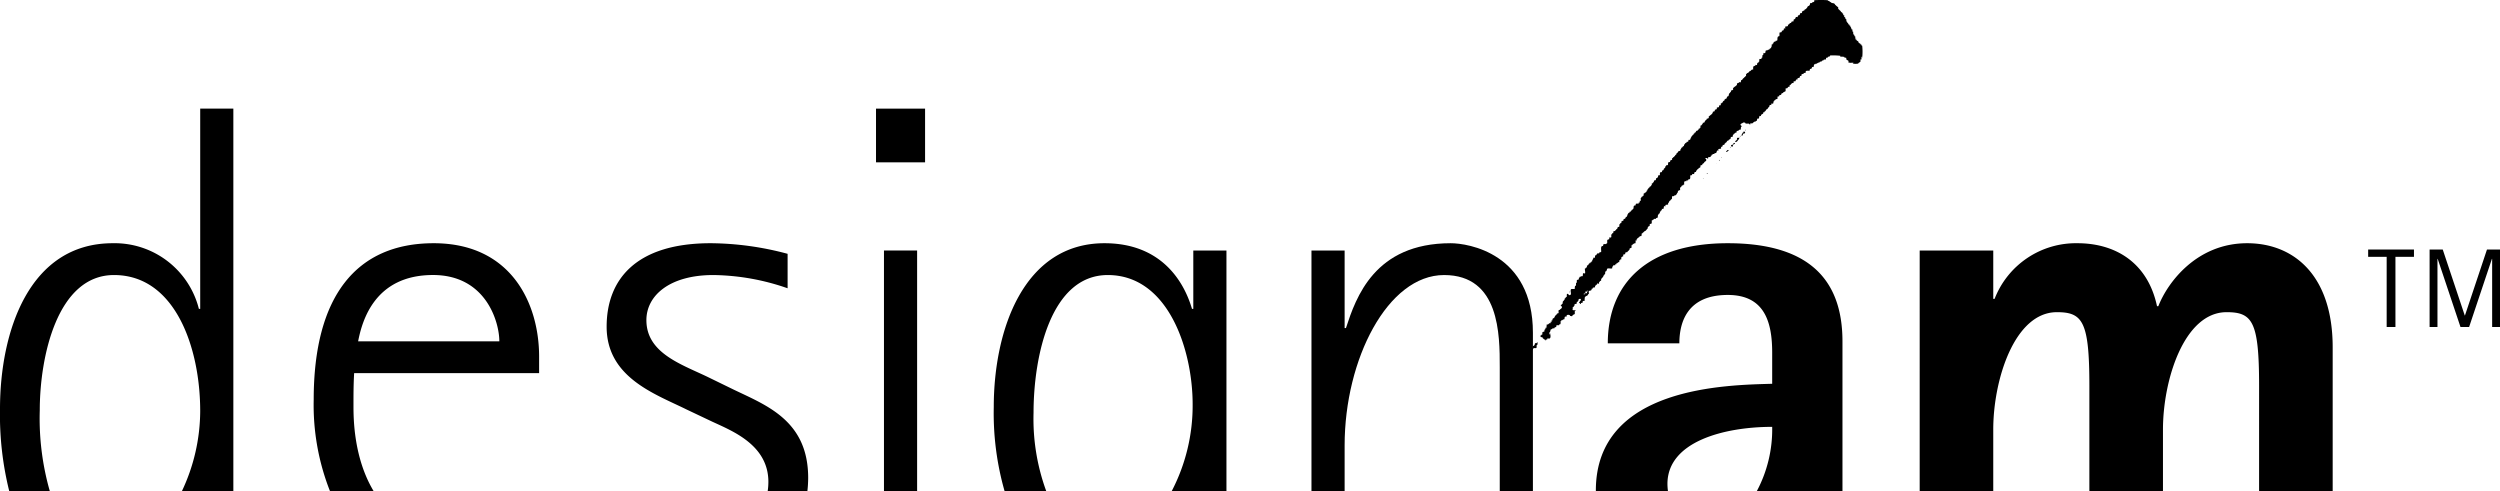<svg xmlns="http://www.w3.org/2000/svg" viewBox="0 0 334.93 65.844">
  <title>damlogo</title>
  <g id="f2b899b8-963a-4485-b6c4-c78bbd76e6e7" data-name="レイヤー 2">
    <g id="a38bc9a1-2190-4cc8-86ac-ad8e6930897a" data-name="レイヤー 1">
      <path d="M215.128,32.575a.355.355,0,0,0,.1.026c-.034-.026-.117-.036-.1-.026"/>
      <path d="M218.947,32.64h0"/>
      <path d="M207.453,45.388h0"/>
      <path d="M213,35.147h0c-.019-.007-.014,0,0,0"/>
      <path d="M219.632,31.825l0,0c.013,0,.008,0,0,0"/>
      <path d="M247.02,7.7a.054.054,0,0,0,.033-.009c-.028,0-.045,0-.033.009"/>
      <path d="M243.264,8.647a.312.312,0,0,0-.106-.036c.018.036.124.046.106.036"/>
      <path d="M241.18,10.263c.041-.006.085-.036,0,0"/>
      <path d="M226.437,18.614c-.05,0-.1.04,0,0"/>
      <path d="M237.115,6.5a.251.251,0,0,0-.012-.065c0,.023,0,.052.012.065"/>
      <path d="M249.392,6.108c.1-.2-.185-.059-.126-.242-.126-.013-.168-.112-.24-.141-.057-.013-.03-.085-.041-.127-.1-.141-.355-.158-.3-.409-.114.013.071.1-.068.1-.058-.03-.029-.085-.029-.128-.072-.085.041-.38-.143-.282.028-.084-.043-.14-.029-.225-.155.026-.14-.255-.14-.412-.126.072-.1-.171-.1-.265-.027-.072-.155,0-.141-.115-.014-.2-.184-.281-.169-.467-.015.016-.028.042-.071.032-.017-.032-.072-.059-.058-.1.087-.1-.083-.03-.114-.073.017-.2-.18-.153-.167-.366-.227.043.056-.34-.227-.34.059-.337-.252-.17-.141-.481-.056-.095-.155.072-.143-.095-.012-.072,0-.2-.095-.17-.1-.043-.017-.128-.073-.17-.155.085-.1-.157-.268-.17.126-.226-.182.042-.1-.2-.283,0,0-.392-.268-.311.085-.2-.2-.055-.141-.238-.185,0-.141-.21-.3-.24.1-.055-.045-.012-.072-.029-.072-.056-.509-.013-.211-.141-.283.043-.269-.2-.538-.2-.014-.03.015-.059.029-.072a13.468,13.468,0,0,0-1.863,0c.126.34-.327.2-.3.383-.111,0-.281-.043-.238.1-.084.03.027.256-.1.167,0,.17-.3.089-.24.3-.111-.072-.068.252-.239.138.141.2-.266.042-.127.241-.156,0-.24.183-.409.171.014.012.043.026.029.068.043.184-.185.171-.268.171.028.1-.045.169-.072.268-.084-.043-.113.055-.2.026a.706.706,0,0,1-.073.242c-.31-.154-.252.268-.366.268-.283-.055,0,.469-.383.269,0,.127-.113.17-.126.239-.241-.027-.168.255-.409.212.126.465-.55.017-.31.507-.06-.009-.285-.009-.24.131.025.2-.256.128-.269.239.042.184-.186.17-.269.17-.087.154.028.438-.1.536-.085-.029.026-.042,0-.1.011.082-.185.125-.171.21-.1.14.071.609-.269.438.085.2-.254.115-.283.24.044.186-.182.156-.167.3-.031.085-.044-.029-.1,0a.537.537,0,0,1-.2.55c-.024,0-.039,0-.047-.01,0,.219-.407.118-.321.281-.438-.216-.068.52-.5.295-.045.085-.016.2-.072.281-.2.042-.013.383-.172.37-.067-.017-.028.069-.041.1-.041.128-.17.043-.267.072-.058.111,0,.282-.071.406-.142-.111-.013.046-.1.1-.27-.055,0,.452-.367.268.03.2-.27.1-.214.311-.083-.4-.111.2-.1.337-.3-.081-.283.285-.537.2.014.013.043.042.028.072-.041.026-.069.082-.128.072.059.2-.239,0-.168.2-.3-.029.013.367-.282.337.126.144-.157.1-.129.213a.669.669,0,0,0-.269.3c-.281-.055,0,.465-.38.269-.1.252-.381.026-.295.409-.028.082-.239-.016-.117.1a1.6,1.6,0,0,0-.434.337c.153.3-.283.242-.239.311-.086.042.04.284-.1.2-.128,0,0,.111-.072.14-.2-.042-.056.4-.294.439-.148-.023-.066.3-.235.3,0,.03-.24.073-.176.21-.1.069-.226.111-.243.239a.054.054,0,0,1-.07.068c-.1-.084-.013.086-.055.1-.268-.088-.042.252-.214.269-.054.013-.2,0-.167.1.057.225-.2.14-.3.212.055.069-.015.154-.043.239-.083-.043-.113.056-.2.029a.673.673,0,0,1-.07.239c-.085-.043-.115.056-.2.026a.52.52,0,0,1-.169.341c-.142.114-.286.226-.41.34.124.285-.242.226-.27.308.086.032-.028.071-.042.1a1.418,1.418,0,0,0-.2.2c.017.187-.155.187-.266.213.013.183-.156.213-.17.34-.3-.042.014.4-.284.341.032.013.043.026.043.055-.043.027-.055.085-.1.069-.071-.1-.028.043-.041.072-.044.042-.073.085-.129.069.1.17-.3.029-.211.268-.169-.069-.013.2-.24.1.055.213-.086.069-.126.213.085.026-.031.055-.043.095-.028.016-.043-.013-.058-.04-.015.24-.24.2-.211.452-.142-.131.014.128-.129.128a.107.107,0,0,0-.017.006c.027,0,.058.01.047.062-.071.03-.17.1-.241.03.042.068-.07.141-.029.239-.082.056-.295.029-.239.1.014.059-.041.072-.069.114-.029,0-.043-.016-.072-.042-.056.183-.211.2-.2.409-.1.072-.228.114-.238.242-.228-.055-.058.311-.269.2.168.311-.283.184-.31.409-.071.128-.256.141-.226.367-.186-.1-.086.225-.285.17.085.268-.211-.013-.126.242-.211-.055-.085.154-.169.265-.085-.026-.127.072-.211.046a.717.717,0,0,1-.059.239c-.1-.043-.126.055-.211.029-.07.1.015.269-.07.367-.1.059-.255-.073-.2.115-.042.025-.072.081-.143.052.086.3-.281.225-.2.51-.085-.029-.116.072-.2.042a1.1,1.1,0,0,1-.069.239c-.3-.069-.242.226-.242.4-.055,0-.295,0-.24.141,0,.115-.11.17-.126.242-.225-.013-.113.154-.212.3-.268-.072-.2.265-.3.281-.126-.016-.012.1-.07.125-.282-.082-.014.314-.24.271.03.21-.253.1-.2.311-.044.013-.056-.016-.07-.03-.057.17-.226.184-.214.4-.222-.042.059.226-.195.141.1.183-.2.1-.172.239-.255.016-.07.2-.167.34-.029.013-.059-.013-.071-.042.028.212-.255.1-.2.31-.252.03.114.452-.24.409.114.3-.2.256-.2.269.041-.013.056.042.1.072-.114.069-.295-.016-.409.069a.538.538,0,0,1-.071.225c-.381-.1-.1.5-.366.455-.015.026.013.043.027.056-.027.013-.07.124-.1.042-.056-.016-.027.069-.027.1-.255.025-.029.225-.31.169.083.213-.213.082-.172.269-.155.084-.084.353-.269.435-.026.016-.055-.01-.068-.026.029.226-.155.3-.311.311.071.071,0,.154-.03.225-.085-.029-.112.069-.2.043-.044.085-.015.2-.071.268-.2-.1-.031.239-.242.141-.012.085.03.268-.027.366-.241-.026-.211.157-.283.311-.154-.14-.042.2-.224.1.07.213-.312.128-.241.2-.085.059.028.281-.1.212-.128-.016-.027.125-.112.167-.254-.068.141.6-.338.4-.029.081,0,.2-.056.281-.029,0-.171-.029-.073.029-.361-.026.013.589-.31.534.017.02.017.039-.029.072-.281,0-.393-.043-.38.268-.422-.1-.211.592-.269.791-.085.043-.283.027-.24.1.014.042-.043.068-.056.1-.269-.124-.31.213-.383.242-.281-.059.03.491-.366.3.029.114-.043.183-.07.284-.141.026,0,.184-.141.266-.015-.027-.028-.043-.059-.043.059.193-.18.176-.239.174.311.137-.183.026-.072.208.017.03-.041.1-.068.03-.128,0,0,.111-.071.141-.268-.086-.028.327-.2.268-.1-.013-.031.1-.1.145-.115.012-.031-.131-.072-.115-.111.268.072.563-.028.791-.536-.255-.015.533-.55.337.069.2-.243-.029-.127.2-.213-.054-.084.158-.17.269-.1-.029-.128.072-.212.043-.071.114.014.284-.071.4-.155-.027.042.369-.169.409-.042,0-.072.228-.058.382-.155.069-.4-.013-.507.059-.169.295.225.831-.284.789-.026-.043-.084-.069-.055-.14-.383-.158-.126.3-.283.408-.112-.085-.069.239-.225.128.069.2-.114.252-.17.409-.141-.043-.058.383-.168.383-.128-.017-.028.127-.116.167-.012-.027-.027-.056-.056-.04.017.04-.056.2.056.137.268.3-.2.412-.223.54-.27-.029-.072.325-.17.439-.113-.032-.341.055-.113.039.026.144-.214-.026-.128.17-.027.046-.07.03-.1.03a1.4,1.4,0,0,0-.238.408c-.17,0-.227.112-.212.269-.042.1-.171-.056-.1.072-.085.039.041.209-.1.2.015-.268-.056.072-.07.144-.3-.045-.168.21-.509.167a1.5,1.5,0,0,1-.07.511c-.1-.311-.056.209-.169.137a.329.329,0,0,0-.056.268c-.059.089-.214-.039-.115.1-.351-.082,0,.441-.295.339.069.158-.2.043-.1.174-.057.167.056.18.2.167.041.042.084.073.071.141.1.013.169.225.409.2-.2.114-.113.059.056.072.014-.043,0-.085.043-.1.032-.053.187-.042.218-.039a.2.2,0,0,0-.022,0c-.041.012-.068-.043-.1-.07.029-.058.083-.016.139-.029.438.128.285-.494.268-.678-.1.039.059.1-.041.138-.114,0-.014-.138-.1-.167.068-.042,0-.153.1-.143.041-.027.071-.252.114-.367.083.03.112-.069.2-.043-.03-.209.352.017.31-.2.013-.029.026-.043.056-.043.07-.013.212,0,.17-.1-.044-.285.3-.1.409-.2-.028-.213.2-.016.144-.174.1-.094-.073-.422.123-.337-.112-.212.257-.039.212-.267.4.212.045-.534.467-.312a.617.617,0,0,1,.072-.238c.14-.072.451-.03.409.1.127.012.34.128.34-.059a.143.143,0,0,1,.168-.069c-.015-.026-.04-.042-.03-.071.271.045.13-.265.17-.41.37-.252-.24-.055-.308-.2a.881.881,0,0,0,.026-.38c.185.111.085-.213.282-.173-.025-.013-.054-.026-.04-.055-.045-.2.2-.184.267-.167a1.064,1.064,0,0,1,.071-.311c.2.1.027-.239.24-.144.014-.027-.013-.039-.028-.056-.056-.226.226-.17.3-.17-.016.085.026.2-.029.269-.142,0,.043-.1-.071-.1-.042.072-.014.186-.071.271a.066.066,0,0,0-.072-.046c.016.06-.026.142.046.142.1-.082.026.114.1.144.156.042.044-.158.169-.144.057-.014.2,0,.17-.1-.043-.2.2-.172.269-.172a1.793,1.793,0,0,1,.042-.55c.045-.056.3-.014.2-.031-.043.017-.072-.039-.1-.068.324-.029.224-.183.435-.34.031-.085-.068-.111-.024-.2-.044-.32.465-.039.335-.435.144,0-.054.085.059.127a.188.188,0,0,1,.071-.169c.14.127,0-.128.14-.128.2.055.253-.081.24-.239.043-.111.126.085.126-.072-.083-.095.114-.029.143-.095-.058-.288.17,0,.266-.143-.069-.157.117-.226.142-.341.269.043.03-.337.2-.294.087-.187.256-.2.241-.455.156.144.028-.193.172-.1.1-.086.025-.311.1-.435.156.124.028-.17.2-.1-.1-.507.5-.154.718-.31-.011-.013-.024-.013-.04-.027.085-.058-.026-.238.141-.216-.056-.2.186-.137.312-.167-.029-.012-.057-.029-.046-.055.046-.03.059-.085.1-.073.112.085.029-.081.069-.1.2,0,.171-.2.382-.171.027-.081,0-.2.057-.281.028,0,.169.029.072-.03-.015-.127.126-.012.167-.1-.083-.324.128-.3.27-.409-.17-.341.324-.141.241-.341-.017-.154.138-.183.267-.17.084-.209.354-.238.338-.536.1.029.129-.069.212-.04.072-.114-.013-.285.072-.409.126.138.043-.114.17-.1a.661.661,0,0,1,.116-.033c-.014,0-.046-.016-.019-.095.366.157.17-.284.269-.409.114.311.029-.2.2-.14-.079-.151.18-.167.238-.171-.044.01-.068-.042-.1-.068.029-.059.112-.017.169-.03.015-.042-.028-.114.03-.144.366.128.154-.308.309-.393.027.014.027.04,0,.056.07.111,0-.085.1-.1.055-.013.142-.183.238-.17-.083-.127.241,0,.145-.2.167.115.066-.209.268-.167-.046-.225.056-.212.126-.34.224-.013.085-.183.168-.311.085.043.128-.055.211-.029.072-.154-.013-.367.072-.507.014.042.084.225.056.029.028-.056.1-.013.142-.029-.03-.295.367.029.34-.269.351.1.156-.353.31-.451.057.114.013-.042.027-.056.03-.029.058-.084.1-.071.029.029.1-.141.068-.24.044-.1.172.069.1-.071-.017-.043.043-.073.072-.1.083,0,.112-.141.1-.24.434.21.068-.523.5-.3-.168-.451.51-.012.311-.48.228.056.056-.311.27-.2-.126-.115.155-.144.1-.171-.011-.059.044-.072.073-.115.227.043-.073-.578.366-.392-.013-.17.31-.114.24-.17.143-.085.155-.242.242-.34.041.085.029.153.029,0a.275.275,0,0,1,.31-.311c.012-.1-.031-.295.027-.409.157.141.041-.17.211-.1-.114-.213.256-.043.2-.268.114-.017.03.114.071.1.084-.141-.027-.409.1-.507.184-.056.719-.03.212-.073.015-.154.326.043.267-.17.016-.013.029-.042.071-.026.269.026.184-.327.2-.51.085-.056.281-.026.24-.1-.015-.056.041-.072.07-.115.058.016.156-.013.2.043.045-.213.015-.311.271-.311-.029-.2.184-.252.17-.366.225.042.1-.295.381-.171-.03-.111.041-.183.055-.264.269-.017-.07,0-.027-.073.056-.055.155-.029.24-.042,0-.184.143-.226.239-.269.028-.154.156-.213.3-.3-.03-.1.058-.34-.1-.239.011-.043-.03-.115.028-.141.083.013.183-.029.238.04.015.029-.012.042-.028.058h.128c-.141-.4.411-.058.339-.4.225.111-.028-.225.24-.114.014-.04-.029-.1.043-.125.1.014.311,0,.228-.144.421.171.155-.481.549-.294-.239-.451.507-.042.3-.507.083.026.126-.072.211-.046a.51.51,0,0,1,.07-.239c.228.1.2-.153.3-.268.041.026.041.042,0,.072.068.111.012-.1.1-.1.143-.071.115-.314.383-.271-.127-.111.156-.141.1-.167.2-.042.114-.186.2-.34.324.141.169-.242.307-.311.1.085.03-.085.073-.1.171,0,.182-.229.366-.141-.1-.353.31-.156.339-.412.38.187.1-.481.38-.435.03-.085-.055-.056-.11-.072-.3-.311.253-.311.239-.439.1.017.227-.029.312.043-.015.183.38.043.535.128-.028.127.143.039.214.072-.4-.17.366-.089.268-.2.1-.1.167-.085.2-.167.087.026.239-.046.215-.072.2-.042.1-.186.2-.34.381.14.07-.524.48-.311-.055-.281.2-.239.3-.392-.127-.2.268-.059.142-.243.17.013.211-.212.269-.268.169-.043.211-.17.3-.311.168.03.03-.425.34-.268a1.22,1.22,0,0,1,.069-.239c.381.2.129-.353.34-.271-.072-.154.141-.112.172-.21-.031-.085.211-.1.267-.1a1.1,1.1,0,0,1,.041-.37c.027.03.086.183.071.03.015-.056.084-.03.126-.03-.083-.209.256-.128.269-.238,0-.158.128-.171.24-.2-.013-.1.2-.154.171-.167.3-.029.1-.3.211-.481.3.141.182-.268.466-.17.044-.085.014-.2.07-.269.17.128.044-.212.24-.1-.07-.239.2-.085.269-.17-.069-.069.014-.17.028-.239.369.2.127-.37.48-.173-.111-.334.325-.167.341-.406,0-.006.011-.006.02-.01-.029,0-.061-.006-.05-.062.058-.055.156-.026.228-.026-.127-.37.367-.2.311-.412.111-.013.281.042.238-.1,0-.3.367-.144.536-.216.058-.069-.012-.209.1-.226.17,0,.228-.111.211-.281.4.189.14-.383.4-.334-.009-.016,0-.036.035-.062.283.029.3-.2.579-.171-.015-.182.311-.111.3-.166s.058-.072.07-.114c.114.042.325-.056.1-.03a.5.5,0,0,1,.381-.1c.044-.069-.014-.226.1-.239.068-.017.2,0,.169-.1.029-.068.1-.026.139-.039.13-.016.1-.088.2-.17a9.357,9.357,0,0,1,1.284.042c.085.014,0,.112.07.128a1.806,1.806,0,0,1,.538.039c-.022.014-.034.05-.066.063a1.428,1.428,0,0,1,.306.065c-.013.144.014.3.169.285.014.026-.014.043-.027.056.238-.056.112.255.168.31.015-.013.028-.043.07-.03.129.086.85-.071.467.128a1.827,1.827,0,0,0,.779,0c-.056-.17.2-.026.139-.2.3.029-.026-.449.268-.337.016-.085-.03-.269.043-.38.142.013-.043.082.056.141a7.609,7.609,0,0,0,0-1.6c.029-.069-.07.055-.1-.026M212.756,39.043c-.013-.013-.044-.042-.071-.025-.014.081-.1.153-.073.264-.084.017-.2-.026-.266.042.087.184-.128.06-.2.1,0-.114.214-.071.242-.17-.083-.059-.17-.029,0-.046.056-.026.014-.111.028-.167a.332.332,0,0,0,.269-.025.055.055,0,0,0-.04-.07.127.127,0,0,1-.088,0,.3.3,0,0,1,.088,0c.079-.012.167-.032.111.095"/>
      <path d="M237.091,6.4c0,.013.009.023.012.036,0-.023,0-.043-.012-.036"/>
      <path d="M231.13,13.182a.237.237,0,0,0,.107.033c0-.013-.024-.02-.107-.033"/>
      <path d="M233.844,17.39c-.015.115,0,.059.068.1-.012-.06.015-.144-.068-.1"/>
      <path d="M233.574,17.632c.07.183-.21.1-.141.268-.069.026,0,.226-.1.128-.073,0-.03.1-.042.141.054-.073.28.055.21-.141-.013-.157.155-.141.268-.17.1-.157-.057-.282-.2-.226"/>
      <path d="M233.164,18.2c-.026.088.044.059.07.115-.011-.056.017-.141-.07-.115"/>
      <path d="M233.023,18.339c-.012.056.015.082.07.069.015-.059-.014-.085-.07-.069"/>
      <path d="M232.516,19.078c.029.009.062-.013,0,0"/>
      <path d="M232.754,18.676c-.143.056-.1.154-.238.2-.056-.046-.027.141-.027.212l.027-.009c-.02,0-.033-.023-.027-.062.252.055.308-.243.463-.367.27-.255-.436-.285-.2.026"/>
      <path d="M232.219,19.157c.141.383-.453.1-.281.465.069-.027.3.088.211-.1.013-.184.181-.171.268-.269.083-.183-.142-.069-.2-.1"/>
      <path d="M231.807,19.667c0,.082-.011.124.072.124,0-.068-.012-.1-.072-.124"/>
      <path d="M231.4,20.1c.056.17-.228.056-.143.242.043,0,.256-.043.215-.072-.016-.056.041-.072.067-.1s.045.013.057.026c.087-.18-.124-.068-.2-.1"/>
      <path d="M230.581,21.048c0,.055.015.085.069.072.013-.056-.011-.085-.069-.072"/>
      <path d="M230.312,21.414c-.044.03-.015.157.07.115-.026-.043.056-.069-.07-.115"/>
      <path d="M229.973,21.925v-.056c-.042.056-.027.056,0,.056"/>
      <path d="M228.659,23.224c-.014.085.044.055.127.055.056-.114-.083-.042-.127-.055"/>
      <path d="M228.151,23.9c-.015.056,0,.072.056.056.016-.056,0-.069-.056-.056"/>
      <path d="M210.313,39.155c-.014-.026.027-.1-.03-.072-.069-.081-.028.072-.042.1.029-.012.042-.046.072-.029"/>
      <path d="M205.975,45.865c-.127-.059-.027.153-.168.1-.072.016-.2,0-.17.1a.509.509,0,0,1-.141.266c-.21,0-.1.157-.2.31-.154.03.028-.183-.068-.072-.06.089-.017.269-.172.242a.309.309,0,0,0,.042.2c-.042.025-.056.081-.114.068-.068-.082-.041.085-.1.1-.1.03-.029-.111-.07-.1-.056.157-.056.523.211.38a.6.6,0,0,1,.07-.312c.029-.012.044.017.058.03-.029-.111.055-.166.072-.268.211.059,0-.223.211-.167-.072-.2.282-.043.393-.128.1-.114-.056-.455.141-.383-.027-.157.07-.225,0-.366"/>
      <path d="M180.142,65.844V59.673c0-11.547,5.774-22.825,13.323-22.825,7.46,0,7.46,7.993,7.46,12.345V65.844h4.442V44.576c0-10.66-8.7-11.991-11.013-11.991-10.214,0-12.7,7.283-14.034,11.366h-.178V33.56H175.7V65.844Z"/>
      <path d="M213.8,65.713c0,.046.007.085.007.131h9.66a7.465,7.465,0,0,1-.076-1.018c0-5.686,7.639-7.64,14.033-7.64a17.61,17.61,0,0,1-2.085,8.658h11.5V45.732c0-8.616-4.883-13.147-15.362-13.147C220.725,32.585,215.4,37.914,215.4,46h9.587c0-2.843,1.067-6.485,6.488-6.485,4.885,0,5.948,3.554,5.948,7.725v4.175c-5.86.18-23.624.269-23.624,14.3"/>
      <polygon points="319.746 43.808 320.922 43.808 320.922 34.408 323.404 34.408 323.404 33.429 317.267 33.429 317.267 34.408 319.746 34.408 319.746 43.808"/>
      <rect x="118.427" y="33.56" width="4.441" height="32.284"/>
      <path d="M267.04,65.844v-8.3c0-6.665,2.844-15.721,8.525-15.721,3.464,0,4.352,1.243,4.352,9.858V65.844h9.86v-8.3c0-6.665,2.842-15.721,8.524-15.721,3.467,0,4.354,1.243,4.354,9.858V65.844h9.859V46.527c0-9.679-5.239-13.942-11.458-13.942-6.748,0-10.656,5.241-11.9,8.438h-.176c-1.245-5.864-5.6-8.438-10.662-8.438a11.687,11.687,0,0,0-11.1,7.459h-.177V33.56h-9.857V65.844Z"/>
      <rect x="117.361" y="14.553" width="6.573" height="7.195"/>
      <polygon points="333.185 33.429 330.237 42.26 330.207 42.26 327.259 33.429 325.498 33.429 325.498 43.808 326.552 43.808 326.552 34.679 326.582 34.679 329.636 43.808 330.792 43.808 333.847 34.679 333.878 34.679 333.878 43.808 334.93 43.808 334.93 33.429 333.185 33.429"/>
      <path d="M6.687,65.844A35.34,35.34,0,0,1,5.328,54.968c0-7.106,2.308-18.12,9.946-18.12,8.26,0,11.548,9.855,11.548,18.208a25.24,25.24,0,0,1-2.474,10.788h6.914V14.553h-4.44V41.376h-.178A11.641,11.641,0,0,0,15.1,32.585C3.906,32.585,0,44.4,0,54.791A42.437,42.437,0,0,0,1.249,65.844Z"/>
      <path d="M50.085,65.844c-2.695-4.44-2.729-9.744-2.729-11.5,0-1.423,0-2.843.09-4.354h24.78V47.77c0-7.1-3.73-15.185-14.122-15.185-10.3,0-16.077,7.015-16.077,20.959a31.4,31.4,0,0,0,2.2,12.3Zm7.931-29c7.106,0,8.881,6.306,8.881,8.884H47.979c.534-2.756,2.222-8.884,10.037-8.884"/>
      <path d="M140.185,65.844a28.131,28.131,0,0,1-1.719-10.522c0-7.641,2.308-18.474,9.947-18.474,8.169,0,11.368,10.123,11.368,17.318a24.8,24.8,0,0,1-2.829,11.678h7.358V33.56h-4.441v7.816h-.177c-1.065-3.638-4.085-8.791-11.724-8.791-10.836,0-14.831,11.635-14.831,21.938A37.947,37.947,0,0,0,134.6,65.844Z"/>
      <path d="M91.837,54.791l3.553,1.685c2.665,1.244,7.552,3.108,7.552,8.082a8.868,8.868,0,0,1-.1,1.286h5.32a16.1,16.1,0,0,0,.111-1.82c0-7.636-5.506-9.678-9.948-11.811L94.68,50.437c-3.553-1.689-8.081-3.2-8.081-7.549,0-3.288,3.11-6.04,8.969-6.04a31.114,31.114,0,0,1,9.949,1.773V34.005a40.57,40.57,0,0,0-10.3-1.421c-9.946,0-13.944,4.8-13.944,11.19,0,6.75,6.395,8.972,10.568,11.017"/>
    </g>
  </g>
</svg>
